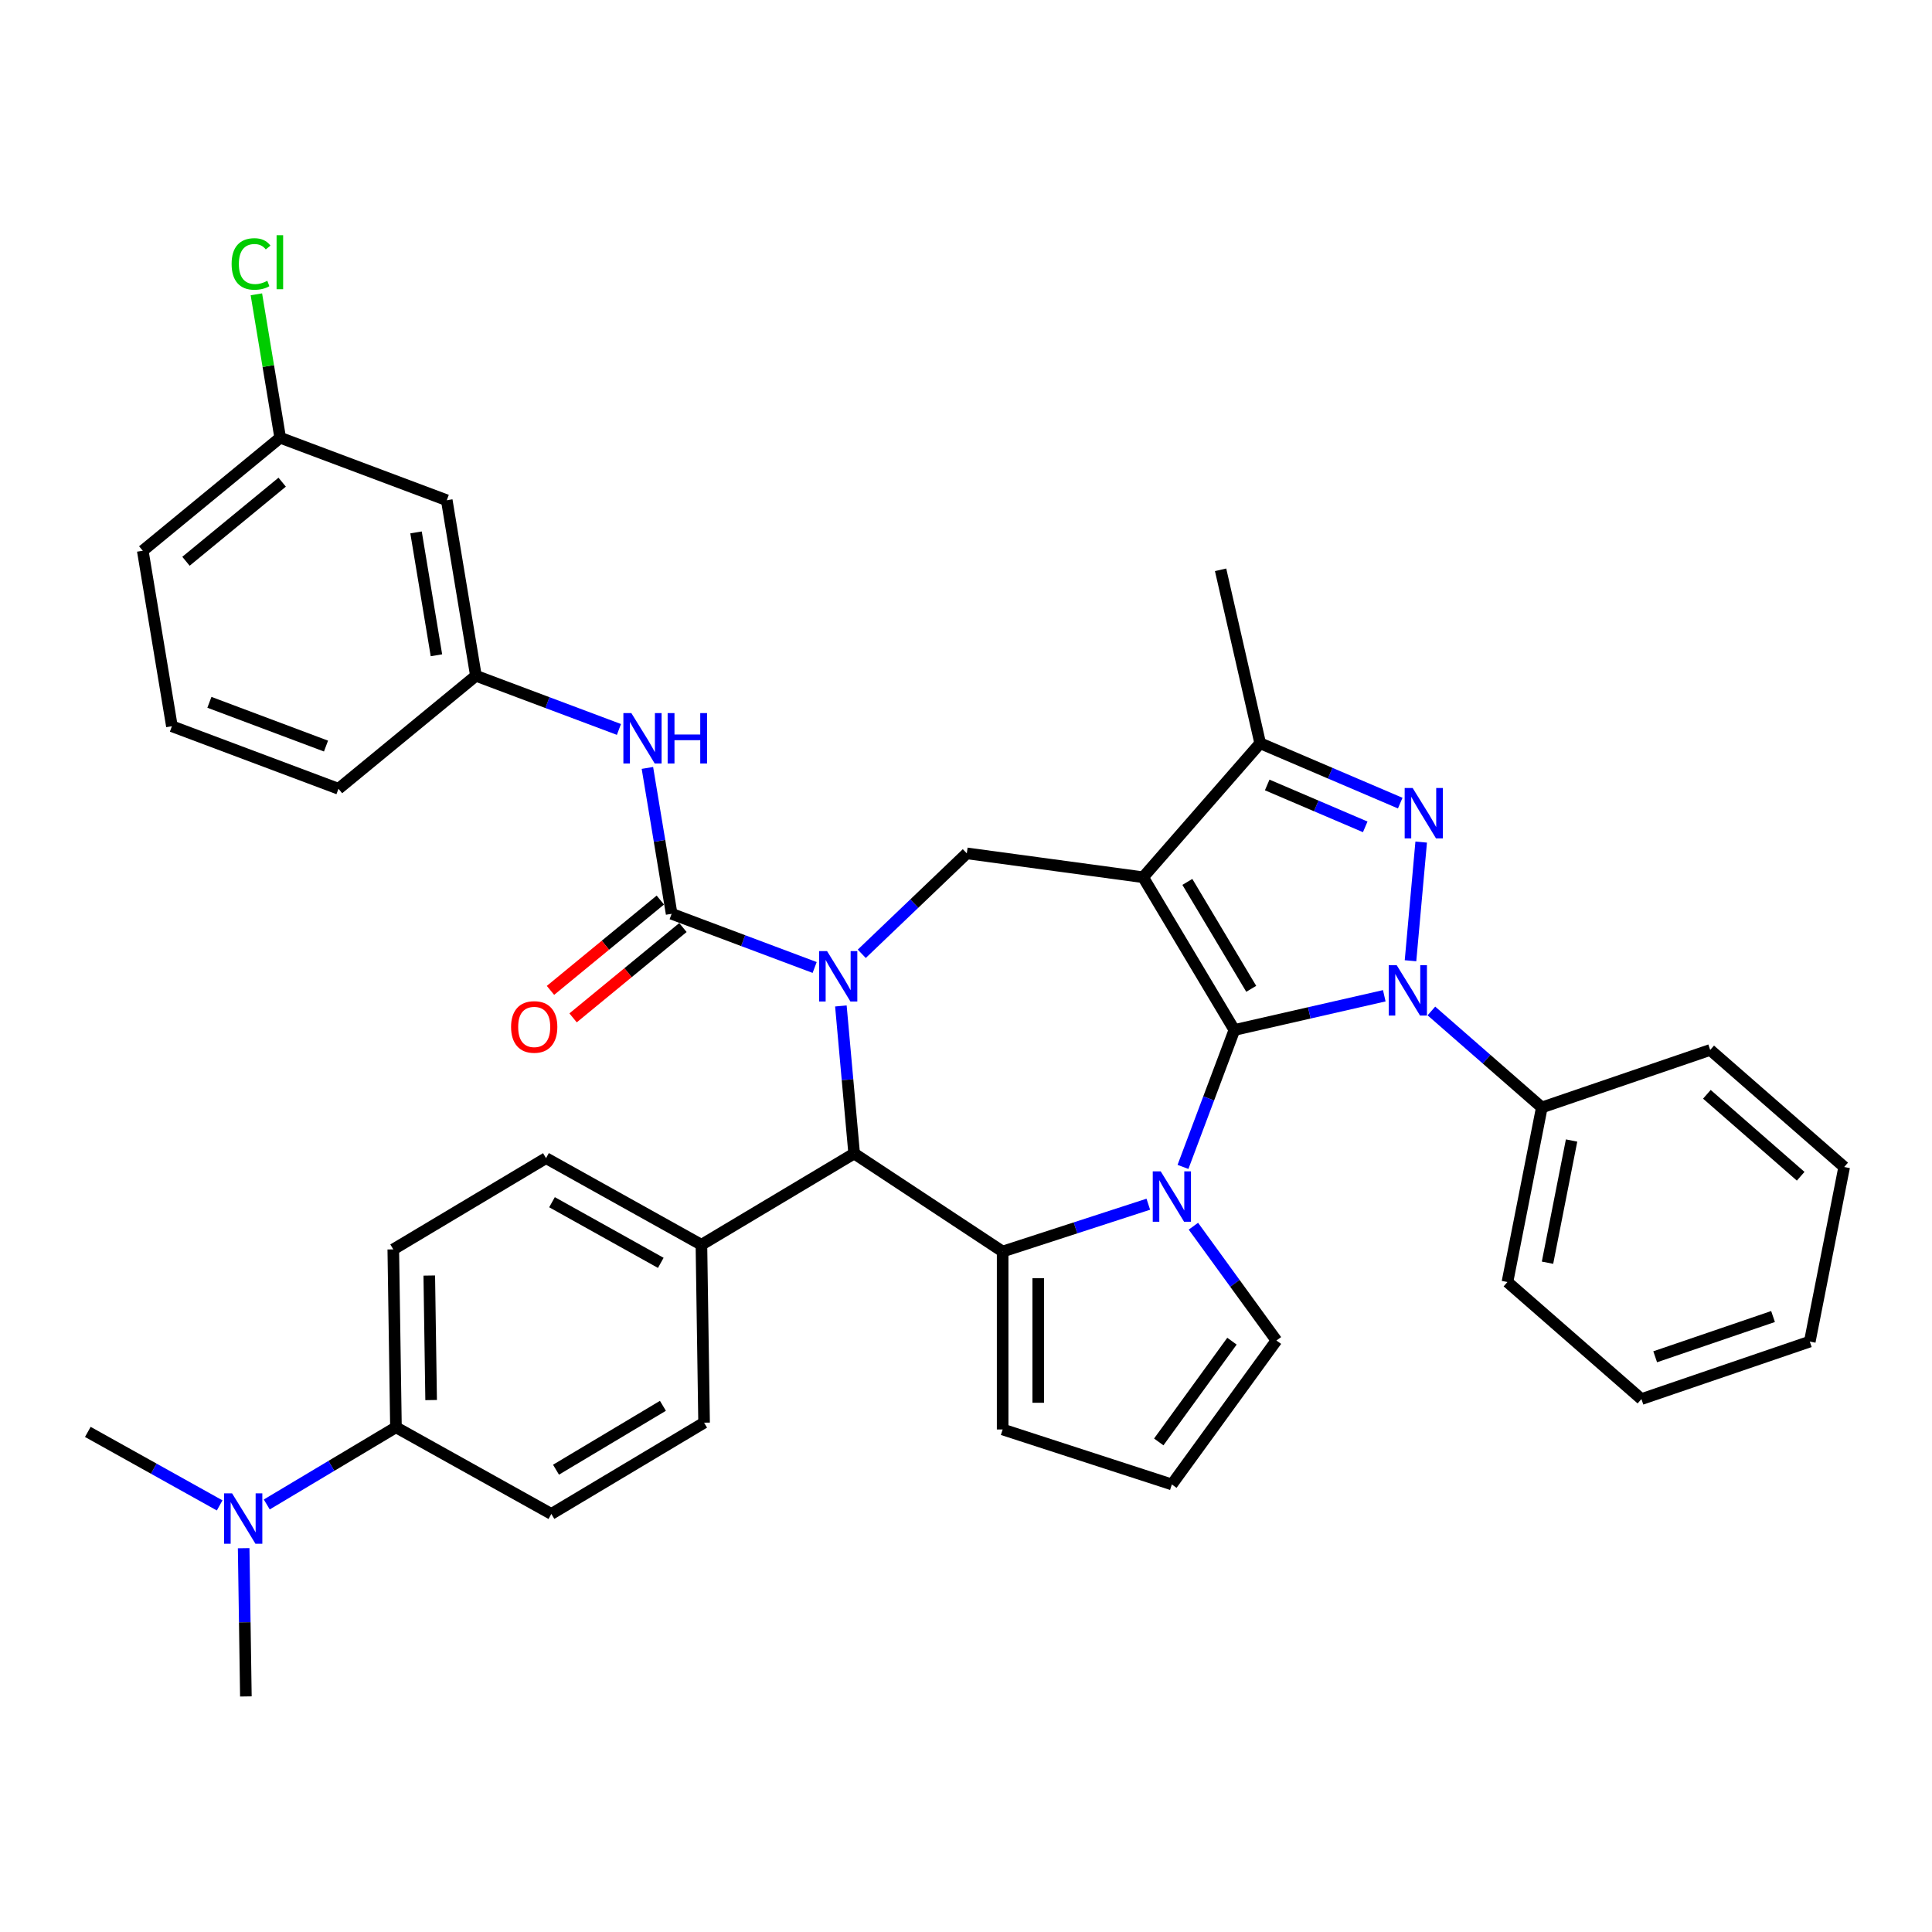 <?xml version='1.0' encoding='iso-8859-1'?>
<svg version='1.1' baseProfile='full'
              xmlns='http://www.w3.org/2000/svg'
                      xmlns:rdkit='http://www.rdkit.org/xml'
                      xmlns:xlink='http://www.w3.org/1999/xlink'
                  xml:space='preserve'
width='1000px' height='1000px' viewBox='0 0 1000 1000'>
<!-- END OF HEADER -->
<rect style='opacity:1.0;fill:#FFFFFF;stroke:none' width='1000' height='1000' x='0' y='0'> </rect>
<path class='bond-0' d='M 638.911,533.117 L 591.678,454.061' style='fill:none;fill-rule:evenodd;stroke:#000000;stroke-width:6px;stroke-linecap:butt;stroke-linejoin:miter;stroke-opacity:1' />
<path class='bond-0' d='M 647.637,511.812 L 614.574,456.473' style='fill:none;fill-rule:evenodd;stroke:#000000;stroke-width:6px;stroke-linecap:butt;stroke-linejoin:miter;stroke-opacity:1' />
<path class='bond-1' d='M 638.911,533.117 L 677.706,524.263' style='fill:none;fill-rule:evenodd;stroke:#000000;stroke-width:6px;stroke-linecap:butt;stroke-linejoin:miter;stroke-opacity:1' />
<path class='bond-1' d='M 677.706,524.263 L 716.501,515.408' style='fill:none;fill-rule:evenodd;stroke:#0000FF;stroke-width:6px;stroke-linecap:butt;stroke-linejoin:miter;stroke-opacity:1' />
<path class='bond-2' d='M 638.911,533.117 L 625.611,568.556' style='fill:none;fill-rule:evenodd;stroke:#000000;stroke-width:6px;stroke-linecap:butt;stroke-linejoin:miter;stroke-opacity:1' />
<path class='bond-2' d='M 625.611,568.556 L 612.311,603.994' style='fill:none;fill-rule:evenodd;stroke:#0000FF;stroke-width:6px;stroke-linecap:butt;stroke-linejoin:miter;stroke-opacity:1' />
<path class='bond-8' d='M 591.678,454.061 L 652.268,384.71' style='fill:none;fill-rule:evenodd;stroke:#000000;stroke-width:6px;stroke-linecap:butt;stroke-linejoin:miter;stroke-opacity:1' />
<path class='bond-9' d='M 591.678,454.061 L 500.42,441.7' style='fill:none;fill-rule:evenodd;stroke:#000000;stroke-width:6px;stroke-linecap:butt;stroke-linejoin:miter;stroke-opacity:1' />
<path class='bond-4' d='M 730.075,497.283 L 735.603,435.862' style='fill:none;fill-rule:evenodd;stroke:#0000FF;stroke-width:6px;stroke-linecap:butt;stroke-linejoin:miter;stroke-opacity:1' />
<path class='bond-13' d='M 740.887,523.278 L 769.466,548.247' style='fill:none;fill-rule:evenodd;stroke:#0000FF;stroke-width:6px;stroke-linecap:butt;stroke-linejoin:miter;stroke-opacity:1' />
<path class='bond-13' d='M 769.466,548.247 L 798.045,573.216' style='fill:none;fill-rule:evenodd;stroke:#000000;stroke-width:6px;stroke-linecap:butt;stroke-linejoin:miter;stroke-opacity:1' />
<path class='bond-5' d='M 594.36,623.298 L 556.664,635.546' style='fill:none;fill-rule:evenodd;stroke:#0000FF;stroke-width:6px;stroke-linecap:butt;stroke-linejoin:miter;stroke-opacity:1' />
<path class='bond-5' d='M 556.664,635.546 L 518.968,647.794' style='fill:none;fill-rule:evenodd;stroke:#000000;stroke-width:6px;stroke-linecap:butt;stroke-linejoin:miter;stroke-opacity:1' />
<path class='bond-11' d='M 617.7,634.679 L 639.191,664.26' style='fill:none;fill-rule:evenodd;stroke:#0000FF;stroke-width:6px;stroke-linecap:butt;stroke-linejoin:miter;stroke-opacity:1' />
<path class='bond-11' d='M 639.191,664.26 L 660.683,693.84' style='fill:none;fill-rule:evenodd;stroke:#000000;stroke-width:6px;stroke-linecap:butt;stroke-linejoin:miter;stroke-opacity:1' />
<path class='bond-3' d='M 446.049,493.683 L 473.234,467.691' style='fill:none;fill-rule:evenodd;stroke:#0000FF;stroke-width:6px;stroke-linecap:butt;stroke-linejoin:miter;stroke-opacity:1' />
<path class='bond-3' d='M 473.234,467.691 L 500.42,441.7' style='fill:none;fill-rule:evenodd;stroke:#000000;stroke-width:6px;stroke-linecap:butt;stroke-linejoin:miter;stroke-opacity:1' />
<path class='bond-6' d='M 421.663,500.765 L 384.65,486.873' style='fill:none;fill-rule:evenodd;stroke:#0000FF;stroke-width:6px;stroke-linecap:butt;stroke-linejoin:miter;stroke-opacity:1' />
<path class='bond-6' d='M 384.65,486.873 L 347.637,472.982' style='fill:none;fill-rule:evenodd;stroke:#000000;stroke-width:6px;stroke-linecap:butt;stroke-linejoin:miter;stroke-opacity:1' />
<path class='bond-40' d='M 435.237,520.683 L 438.674,558.872' style='fill:none;fill-rule:evenodd;stroke:#0000FF;stroke-width:6px;stroke-linecap:butt;stroke-linejoin:miter;stroke-opacity:1' />
<path class='bond-40' d='M 438.674,558.872 L 442.111,597.061' style='fill:none;fill-rule:evenodd;stroke:#000000;stroke-width:6px;stroke-linecap:butt;stroke-linejoin:miter;stroke-opacity:1' />
<path class='bond-38' d='M 724.756,415.693 L 688.512,400.201' style='fill:none;fill-rule:evenodd;stroke:#0000FF;stroke-width:6px;stroke-linecap:butt;stroke-linejoin:miter;stroke-opacity:1' />
<path class='bond-38' d='M 688.512,400.201 L 652.268,384.71' style='fill:none;fill-rule:evenodd;stroke:#000000;stroke-width:6px;stroke-linecap:butt;stroke-linejoin:miter;stroke-opacity:1' />
<path class='bond-38' d='M 706.644,427.982 L 681.273,417.138' style='fill:none;fill-rule:evenodd;stroke:#0000FF;stroke-width:6px;stroke-linecap:butt;stroke-linejoin:miter;stroke-opacity:1' />
<path class='bond-38' d='M 681.273,417.138 L 655.902,406.294' style='fill:none;fill-rule:evenodd;stroke:#000000;stroke-width:6px;stroke-linecap:butt;stroke-linejoin:miter;stroke-opacity:1' />
<path class='bond-7' d='M 518.968,647.794 L 442.111,597.061' style='fill:none;fill-rule:evenodd;stroke:#000000;stroke-width:6px;stroke-linecap:butt;stroke-linejoin:miter;stroke-opacity:1' />
<path class='bond-12' d='M 518.968,647.794 L 518.968,739.886' style='fill:none;fill-rule:evenodd;stroke:#000000;stroke-width:6px;stroke-linecap:butt;stroke-linejoin:miter;stroke-opacity:1' />
<path class='bond-12' d='M 537.387,661.608 L 537.387,726.072' style='fill:none;fill-rule:evenodd;stroke:#000000;stroke-width:6px;stroke-linecap:butt;stroke-linejoin:miter;stroke-opacity:1' />
<path class='bond-10' d='M 347.637,472.982 L 341.368,435.23' style='fill:none;fill-rule:evenodd;stroke:#000000;stroke-width:6px;stroke-linecap:butt;stroke-linejoin:miter;stroke-opacity:1' />
<path class='bond-10' d='M 341.368,435.23 L 335.099,397.477' style='fill:none;fill-rule:evenodd;stroke:#0000FF;stroke-width:6px;stroke-linecap:butt;stroke-linejoin:miter;stroke-opacity:1' />
<path class='bond-15' d='M 341.788,465.869 L 313.359,489.245' style='fill:none;fill-rule:evenodd;stroke:#000000;stroke-width:6px;stroke-linecap:butt;stroke-linejoin:miter;stroke-opacity:1' />
<path class='bond-15' d='M 313.359,489.245 L 284.929,512.621' style='fill:none;fill-rule:evenodd;stroke:#FF0000;stroke-width:6px;stroke-linecap:butt;stroke-linejoin:miter;stroke-opacity:1' />
<path class='bond-15' d='M 353.486,480.095 L 325.056,503.471' style='fill:none;fill-rule:evenodd;stroke:#000000;stroke-width:6px;stroke-linecap:butt;stroke-linejoin:miter;stroke-opacity:1' />
<path class='bond-15' d='M 325.056,503.471 L 296.627,526.847' style='fill:none;fill-rule:evenodd;stroke:#FF0000;stroke-width:6px;stroke-linecap:butt;stroke-linejoin:miter;stroke-opacity:1' />
<path class='bond-14' d='M 442.111,597.061 L 363.055,644.295' style='fill:none;fill-rule:evenodd;stroke:#000000;stroke-width:6px;stroke-linecap:butt;stroke-linejoin:miter;stroke-opacity:1' />
<path class='bond-27' d='M 652.268,384.71 L 631.776,294.927' style='fill:none;fill-rule:evenodd;stroke:#000000;stroke-width:6px;stroke-linecap:butt;stroke-linejoin:miter;stroke-opacity:1' />
<path class='bond-18' d='M 320.358,377.559 L 283.345,363.667' style='fill:none;fill-rule:evenodd;stroke:#0000FF;stroke-width:6px;stroke-linecap:butt;stroke-linejoin:miter;stroke-opacity:1' />
<path class='bond-18' d='M 283.345,363.667 L 246.332,349.776' style='fill:none;fill-rule:evenodd;stroke:#000000;stroke-width:6px;stroke-linecap:butt;stroke-linejoin:miter;stroke-opacity:1' />
<path class='bond-16' d='M 660.683,693.84 L 606.553,768.344' style='fill:none;fill-rule:evenodd;stroke:#000000;stroke-width:6px;stroke-linecap:butt;stroke-linejoin:miter;stroke-opacity:1' />
<path class='bond-16' d='M 637.662,694.19 L 599.771,746.342' style='fill:none;fill-rule:evenodd;stroke:#000000;stroke-width:6px;stroke-linecap:butt;stroke-linejoin:miter;stroke-opacity:1' />
<path class='bond-39' d='M 518.968,739.886 L 606.553,768.344' style='fill:none;fill-rule:evenodd;stroke:#000000;stroke-width:6px;stroke-linecap:butt;stroke-linejoin:miter;stroke-opacity:1' />
<path class='bond-32' d='M 798.045,573.216 L 780.248,663.571' style='fill:none;fill-rule:evenodd;stroke:#000000;stroke-width:6px;stroke-linecap:butt;stroke-linejoin:miter;stroke-opacity:1' />
<path class='bond-32' d='M 813.447,590.328 L 800.989,653.577' style='fill:none;fill-rule:evenodd;stroke:#000000;stroke-width:6px;stroke-linecap:butt;stroke-linejoin:miter;stroke-opacity:1' />
<path class='bond-33' d='M 798.045,573.216 L 885.194,543.451' style='fill:none;fill-rule:evenodd;stroke:#000000;stroke-width:6px;stroke-linecap:butt;stroke-linejoin:miter;stroke-opacity:1' />
<path class='bond-21' d='M 363.055,644.295 L 364.433,736.376' style='fill:none;fill-rule:evenodd;stroke:#000000;stroke-width:6px;stroke-linecap:butt;stroke-linejoin:miter;stroke-opacity:1' />
<path class='bond-22' d='M 363.055,644.295 L 282.622,599.448' style='fill:none;fill-rule:evenodd;stroke:#000000;stroke-width:6px;stroke-linecap:butt;stroke-linejoin:miter;stroke-opacity:1' />
<path class='bond-22' d='M 342.021,653.655 L 285.718,622.261' style='fill:none;fill-rule:evenodd;stroke:#000000;stroke-width:6px;stroke-linecap:butt;stroke-linejoin:miter;stroke-opacity:1' />
<path class='bond-17' d='M 204.944,738.762 L 203.566,646.681' style='fill:none;fill-rule:evenodd;stroke:#000000;stroke-width:6px;stroke-linecap:butt;stroke-linejoin:miter;stroke-opacity:1' />
<path class='bond-17' d='M 223.153,724.675 L 222.189,660.218' style='fill:none;fill-rule:evenodd;stroke:#000000;stroke-width:6px;stroke-linecap:butt;stroke-linejoin:miter;stroke-opacity:1' />
<path class='bond-19' d='M 204.944,738.762 L 171.512,758.737' style='fill:none;fill-rule:evenodd;stroke:#000000;stroke-width:6px;stroke-linecap:butt;stroke-linejoin:miter;stroke-opacity:1' />
<path class='bond-19' d='M 171.512,758.737 L 138.081,778.711' style='fill:none;fill-rule:evenodd;stroke:#0000FF;stroke-width:6px;stroke-linecap:butt;stroke-linejoin:miter;stroke-opacity:1' />
<path class='bond-42' d='M 204.944,738.762 L 285.377,783.61' style='fill:none;fill-rule:evenodd;stroke:#000000;stroke-width:6px;stroke-linecap:butt;stroke-linejoin:miter;stroke-opacity:1' />
<path class='bond-20' d='M 246.332,349.776 L 231.245,258.929' style='fill:none;fill-rule:evenodd;stroke:#000000;stroke-width:6px;stroke-linecap:butt;stroke-linejoin:miter;stroke-opacity:1' />
<path class='bond-20' d='M 225.899,339.166 L 215.339,275.573' style='fill:none;fill-rule:evenodd;stroke:#000000;stroke-width:6px;stroke-linecap:butt;stroke-linejoin:miter;stroke-opacity:1' />
<path class='bond-29' d='M 246.332,349.776 L 175.199,408.265' style='fill:none;fill-rule:evenodd;stroke:#000000;stroke-width:6px;stroke-linecap:butt;stroke-linejoin:miter;stroke-opacity:1' />
<path class='bond-30' d='M 113.695,779.198 L 79.575,760.173' style='fill:none;fill-rule:evenodd;stroke:#0000FF;stroke-width:6px;stroke-linecap:butt;stroke-linejoin:miter;stroke-opacity:1' />
<path class='bond-30' d='M 79.575,760.173 L 45.455,741.149' style='fill:none;fill-rule:evenodd;stroke:#000000;stroke-width:6px;stroke-linecap:butt;stroke-linejoin:miter;stroke-opacity:1' />
<path class='bond-31' d='M 126.118,801.339 L 126.692,839.708' style='fill:none;fill-rule:evenodd;stroke:#0000FF;stroke-width:6px;stroke-linecap:butt;stroke-linejoin:miter;stroke-opacity:1' />
<path class='bond-31' d='M 126.692,839.708 L 127.266,878.077' style='fill:none;fill-rule:evenodd;stroke:#000000;stroke-width:6px;stroke-linecap:butt;stroke-linejoin:miter;stroke-opacity:1' />
<path class='bond-25' d='M 231.245,258.929 L 145.026,226.57' style='fill:none;fill-rule:evenodd;stroke:#000000;stroke-width:6px;stroke-linecap:butt;stroke-linejoin:miter;stroke-opacity:1' />
<path class='bond-24' d='M 364.433,736.376 L 285.377,783.61' style='fill:none;fill-rule:evenodd;stroke:#000000;stroke-width:6px;stroke-linecap:butt;stroke-linejoin:miter;stroke-opacity:1' />
<path class='bond-24' d='M 343.128,727.65 L 287.789,760.714' style='fill:none;fill-rule:evenodd;stroke:#000000;stroke-width:6px;stroke-linecap:butt;stroke-linejoin:miter;stroke-opacity:1' />
<path class='bond-23' d='M 282.622,599.448 L 203.566,646.681' style='fill:none;fill-rule:evenodd;stroke:#000000;stroke-width:6px;stroke-linecap:butt;stroke-linejoin:miter;stroke-opacity:1' />
<path class='bond-26' d='M 145.026,226.57 L 138.862,189.453' style='fill:none;fill-rule:evenodd;stroke:#000000;stroke-width:6px;stroke-linecap:butt;stroke-linejoin:miter;stroke-opacity:1' />
<path class='bond-26' d='M 138.862,189.453 L 132.699,152.336' style='fill:none;fill-rule:evenodd;stroke:#00CC00;stroke-width:6px;stroke-linecap:butt;stroke-linejoin:miter;stroke-opacity:1' />
<path class='bond-43' d='M 145.026,226.57 L 73.893,285.059' style='fill:none;fill-rule:evenodd;stroke:#000000;stroke-width:6px;stroke-linecap:butt;stroke-linejoin:miter;stroke-opacity:1' />
<path class='bond-43' d='M 146.054,249.57 L 96.261,290.512' style='fill:none;fill-rule:evenodd;stroke:#000000;stroke-width:6px;stroke-linecap:butt;stroke-linejoin:miter;stroke-opacity:1' />
<path class='bond-28' d='M 88.979,375.906 L 175.199,408.265' style='fill:none;fill-rule:evenodd;stroke:#000000;stroke-width:6px;stroke-linecap:butt;stroke-linejoin:miter;stroke-opacity:1' />
<path class='bond-28' d='M 108.384,363.516 L 168.737,386.167' style='fill:none;fill-rule:evenodd;stroke:#000000;stroke-width:6px;stroke-linecap:butt;stroke-linejoin:miter;stroke-opacity:1' />
<path class='bond-34' d='M 88.979,375.906 L 73.893,285.059' style='fill:none;fill-rule:evenodd;stroke:#000000;stroke-width:6px;stroke-linecap:butt;stroke-linejoin:miter;stroke-opacity:1' />
<path class='bond-35' d='M 780.248,663.571 L 849.6,724.162' style='fill:none;fill-rule:evenodd;stroke:#000000;stroke-width:6px;stroke-linecap:butt;stroke-linejoin:miter;stroke-opacity:1' />
<path class='bond-36' d='M 885.194,543.451 L 954.545,604.041' style='fill:none;fill-rule:evenodd;stroke:#000000;stroke-width:6px;stroke-linecap:butt;stroke-linejoin:miter;stroke-opacity:1' />
<path class='bond-36' d='M 883.479,566.41 L 932.025,608.823' style='fill:none;fill-rule:evenodd;stroke:#000000;stroke-width:6px;stroke-linecap:butt;stroke-linejoin:miter;stroke-opacity:1' />
<path class='bond-41' d='M 849.6,724.162 L 936.748,694.397' style='fill:none;fill-rule:evenodd;stroke:#000000;stroke-width:6px;stroke-linecap:butt;stroke-linejoin:miter;stroke-opacity:1' />
<path class='bond-41' d='M 856.719,702.267 L 917.723,681.432' style='fill:none;fill-rule:evenodd;stroke:#000000;stroke-width:6px;stroke-linecap:butt;stroke-linejoin:miter;stroke-opacity:1' />
<path class='bond-37' d='M 954.545,604.041 L 936.748,694.397' style='fill:none;fill-rule:evenodd;stroke:#000000;stroke-width:6px;stroke-linecap:butt;stroke-linejoin:miter;stroke-opacity:1' />
<path  class='atom-2' d='M 722.929 499.585
L 731.475 513.399
Q 732.322 514.762, 733.685 517.23
Q 735.048 519.698, 735.122 519.845
L 735.122 499.585
L 738.584 499.585
L 738.584 525.665
L 735.011 525.665
L 725.839 510.562
Q 724.771 508.794, 723.629 506.768
Q 722.524 504.742, 722.192 504.116
L 722.192 525.665
L 718.803 525.665
L 718.803 499.585
L 722.929 499.585
' fill='#0000FF'/>
<path  class='atom-3' d='M 600.788 606.296
L 609.334 620.11
Q 610.181 621.473, 611.544 623.941
Q 612.907 626.409, 612.981 626.557
L 612.981 606.296
L 616.443 606.296
L 616.443 632.377
L 612.87 632.377
L 603.698 617.274
Q 602.63 615.506, 601.488 613.48
Q 600.382 611.454, 600.051 610.827
L 600.051 632.377
L 596.662 632.377
L 596.662 606.296
L 600.788 606.296
' fill='#0000FF'/>
<path  class='atom-4' d='M 428.091 492.301
L 436.637 506.114
Q 437.485 507.477, 438.848 509.945
Q 440.211 512.413, 440.284 512.561
L 440.284 492.301
L 443.747 492.301
L 443.747 518.381
L 440.174 518.381
L 431.001 503.278
Q 429.933 501.51, 428.791 499.484
Q 427.686 497.458, 427.355 496.831
L 427.355 518.381
L 423.966 518.381
L 423.966 492.301
L 428.091 492.301
' fill='#0000FF'/>
<path  class='atom-5' d='M 731.184 407.864
L 739.73 421.678
Q 740.577 423.041, 741.94 425.509
Q 743.303 427.977, 743.377 428.124
L 743.377 407.864
L 746.839 407.864
L 746.839 433.944
L 743.266 433.944
L 734.094 418.841
Q 733.026 417.073, 731.884 415.047
Q 730.779 413.021, 730.447 412.395
L 730.447 433.944
L 727.058 433.944
L 727.058 407.864
L 731.184 407.864
' fill='#0000FF'/>
<path  class='atom-11' d='M 326.786 369.095
L 335.332 382.908
Q 336.179 384.271, 337.542 386.739
Q 338.905 389.207, 338.979 389.355
L 338.979 369.095
L 342.441 369.095
L 342.441 395.175
L 338.868 395.175
L 329.696 380.072
Q 328.628 378.304, 327.486 376.278
Q 326.381 374.252, 326.049 373.625
L 326.049 395.175
L 322.66 395.175
L 322.66 369.095
L 326.786 369.095
' fill='#0000FF'/>
<path  class='atom-11' d='M 345.573 369.095
L 349.109 369.095
L 349.109 380.182
L 362.444 380.182
L 362.444 369.095
L 365.98 369.095
L 365.98 395.175
L 362.444 395.175
L 362.444 383.129
L 349.109 383.129
L 349.109 395.175
L 345.573 395.175
L 345.573 369.095
' fill='#0000FF'/>
<path  class='atom-16' d='M 264.532 531.545
Q 264.532 525.282, 267.626 521.783
Q 270.721 518.283, 276.504 518.283
Q 282.287 518.283, 285.382 521.783
Q 288.476 525.282, 288.476 531.545
Q 288.476 537.88, 285.345 541.49
Q 282.214 545.064, 276.504 545.064
Q 270.757 545.064, 267.626 541.49
Q 264.532 537.917, 264.532 531.545
M 276.504 542.117
Q 280.482 542.117, 282.619 539.464
Q 284.792 536.775, 284.792 531.545
Q 284.792 526.424, 282.619 523.846
Q 280.482 521.23, 276.504 521.23
Q 272.526 521.23, 270.352 523.809
Q 268.216 526.387, 268.216 531.545
Q 268.216 536.812, 270.352 539.464
Q 272.526 542.117, 276.504 542.117
' fill='#FF0000'/>
<path  class='atom-20' d='M 120.123 772.956
L 128.669 786.77
Q 129.516 788.133, 130.879 790.601
Q 132.242 793.069, 132.316 793.216
L 132.316 772.956
L 135.779 772.956
L 135.779 799.036
L 132.205 799.036
L 123.033 783.933
Q 121.965 782.165, 120.823 780.139
Q 119.718 778.113, 119.386 777.487
L 119.386 799.036
L 115.997 799.036
L 115.997 772.956
L 120.123 772.956
' fill='#0000FF'/>
<path  class='atom-27' d='M 119.883 136.625
Q 119.883 130.142, 122.904 126.753
Q 125.961 123.327, 131.745 123.327
Q 137.123 123.327, 139.996 127.121
L 137.565 129.111
Q 135.465 126.348, 131.745 126.348
Q 127.803 126.348, 125.704 129
Q 123.641 131.615, 123.641 136.625
Q 123.641 141.782, 125.777 144.435
Q 127.951 147.087, 132.15 147.087
Q 135.023 147.087, 138.375 145.355
L 139.407 148.118
Q 138.044 149.002, 135.981 149.518
Q 133.918 150.034, 131.634 150.034
Q 125.961 150.034, 122.904 146.571
Q 119.883 143.108, 119.883 136.625
' fill='#00CC00'/>
<path  class='atom-27' d='M 143.164 121.743
L 146.553 121.743
L 146.553 149.702
L 143.164 149.702
L 143.164 121.743
' fill='#00CC00'/>
</svg>
